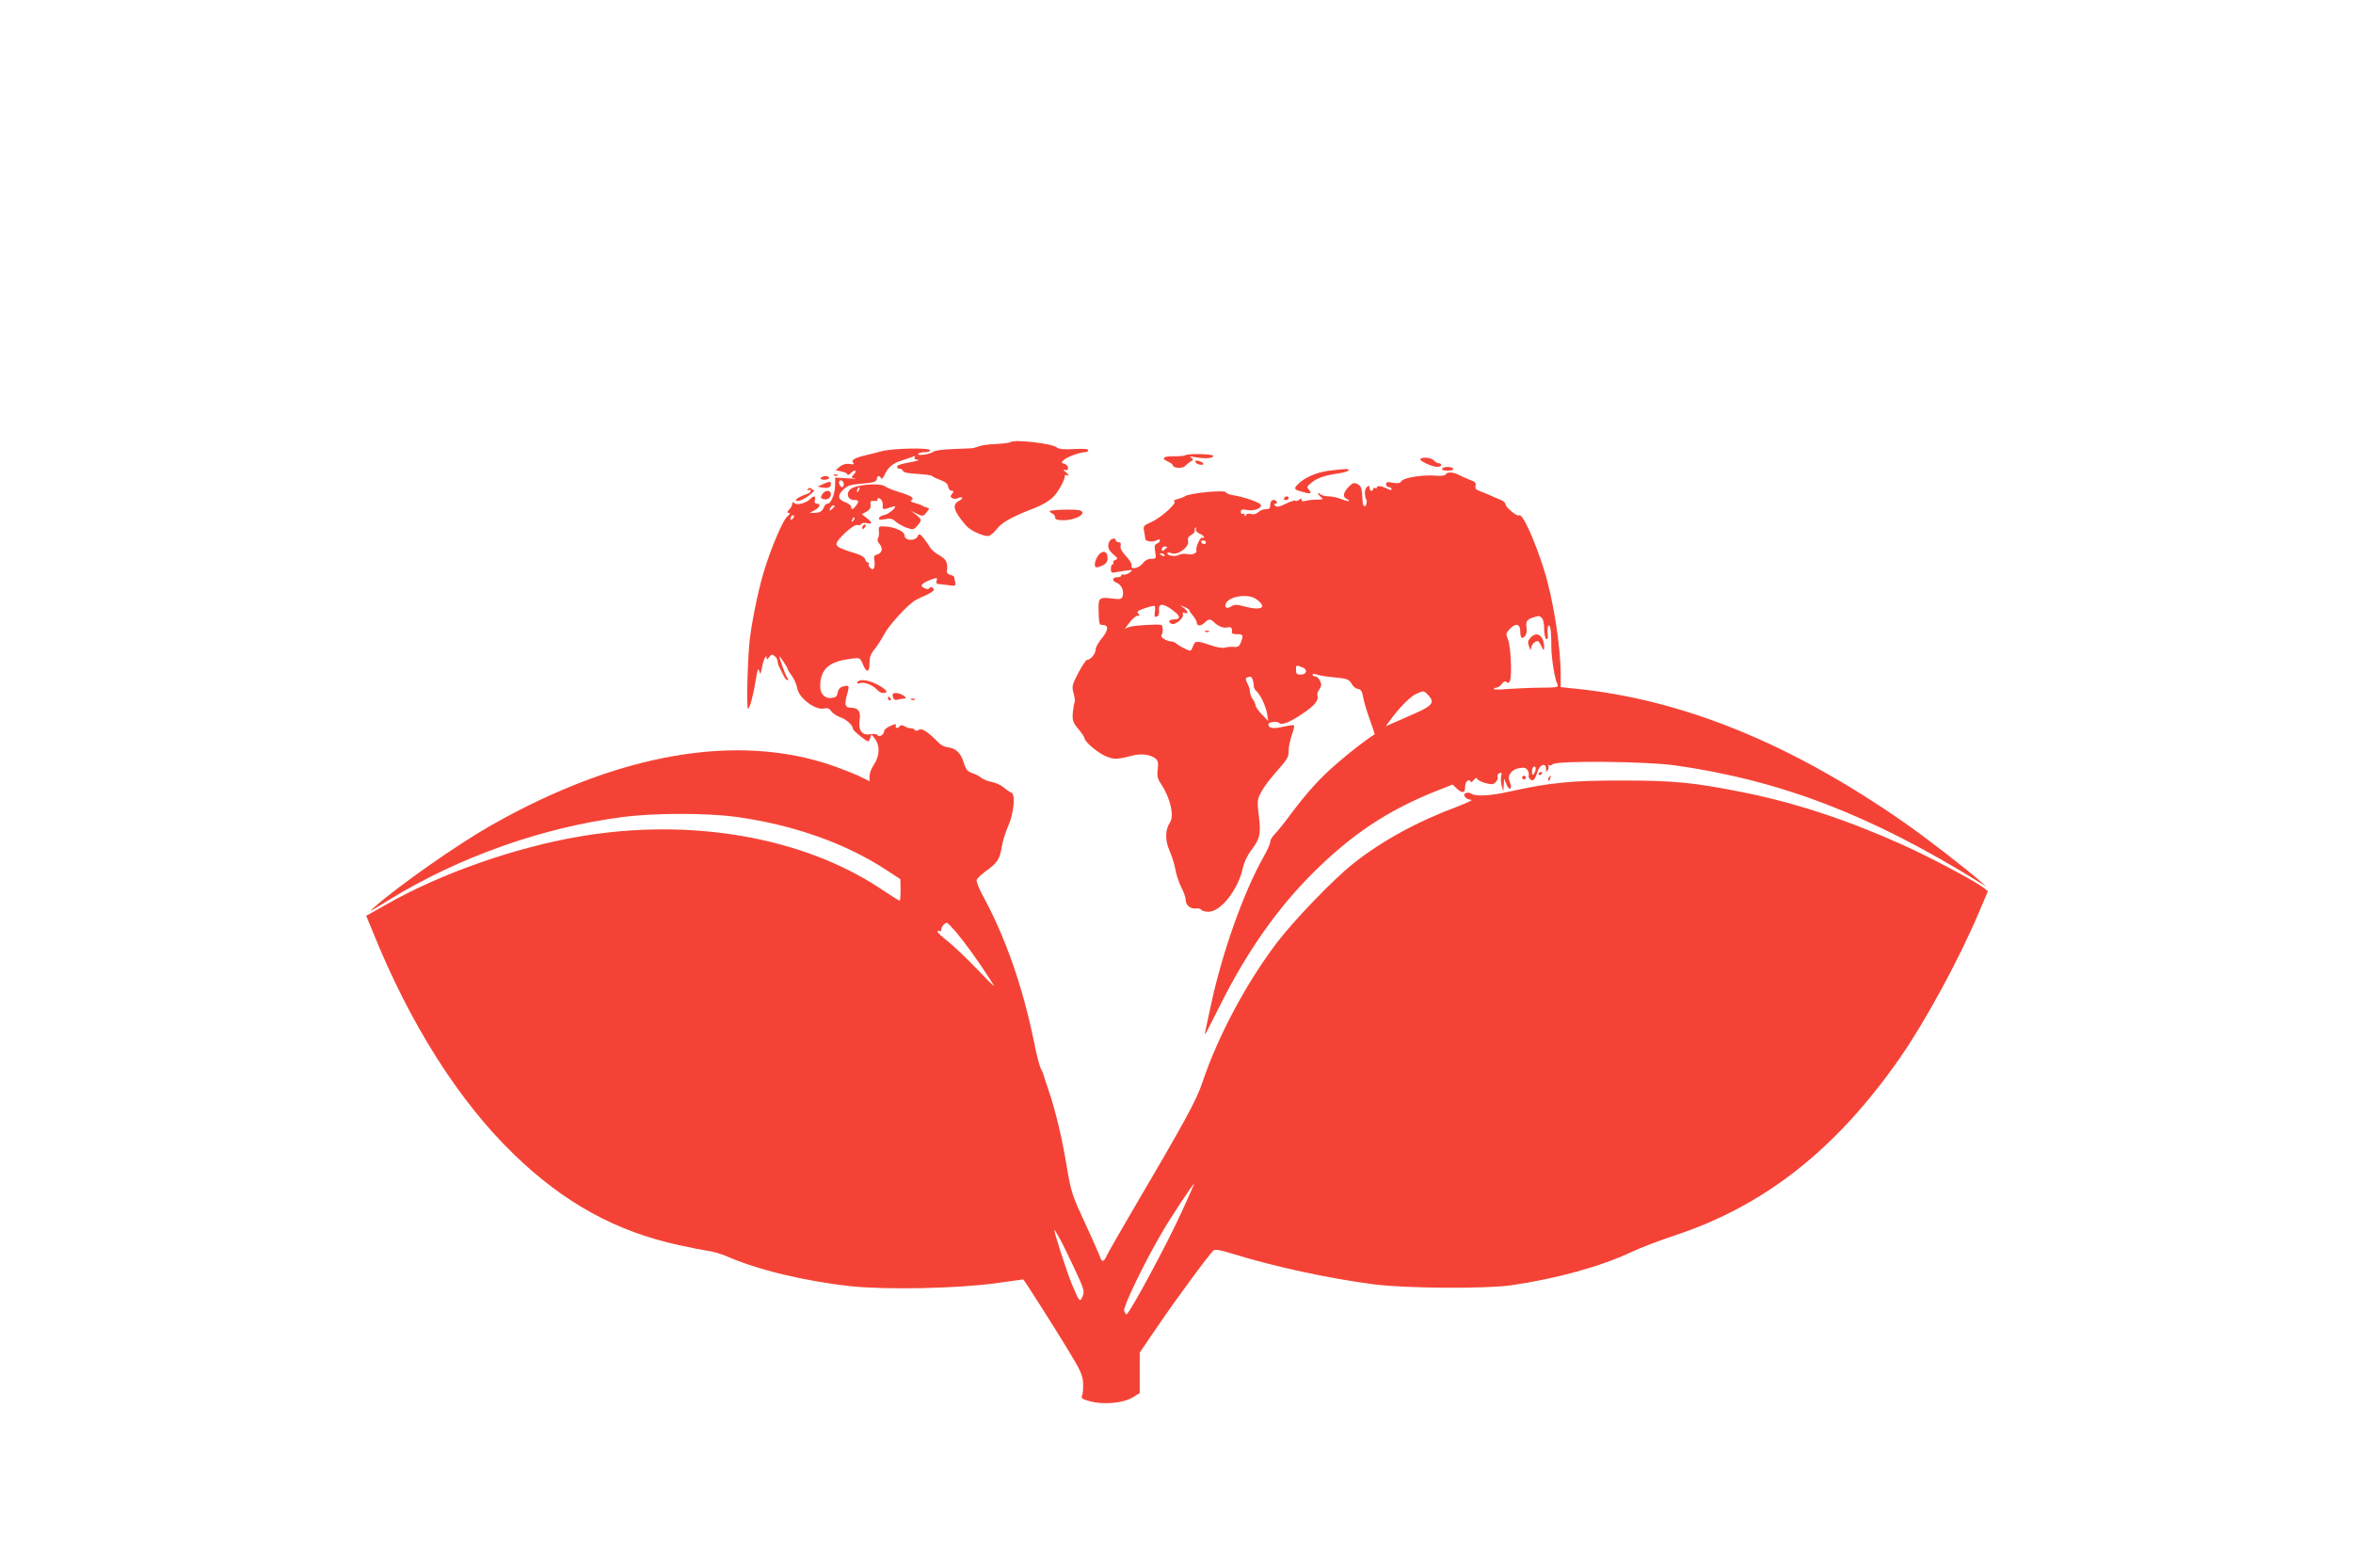 <?xml version="1.0" standalone="no"?>
<!DOCTYPE svg PUBLIC "-//W3C//DTD SVG 20010904//EN"
 "http://www.w3.org/TR/2001/REC-SVG-20010904/DTD/svg10.dtd">
<svg version="1.0" xmlns="http://www.w3.org/2000/svg"
 width="1280pt" height="853pt" viewBox="0 0 1280 853"
 preserveAspectRatio="xMidYMid meet">
<g transform="translate(0,853) scale(0.1,-0.1)"
fill="#f44336" stroke="none">
<path d="M5498 6125 c-3 -3 -36 -8 -74 -10 -69 -4 -86 -7 -114 -18 -8 -3 -22
-6 -30 -6 -8 0 -54 -2 -102 -4 -48 -2 -93 -8 -100 -14 -17 -14 -90 -25 -83
-12 4 5 19 9 36 9 16 0 29 5 29 10 0 16 -207 12 -270 -6 -30 -8 -64 -17 -74
-19 -62 -14 -87 -27 -76 -40 9 -11 5 -13 -18 -9 -19 3 -37 -2 -53 -14 l-23
-20 32 -7 c18 -3 32 -11 32 -17 0 -5 7 -2 16 6 22 23 40 20 20 -3 -17 -19 -17
-20 6 -24 12 -2 -7 -2 -43 1 l-66 4 0 -39 c0 -47 -22 -103 -41 -103 -7 0 -16
-8 -19 -17 -9 -24 -23 -33 -53 -33 l-25 0 24 13 c30 15 39 37 16 37 -12 0 -16
6 -12 20 6 24 -6 26 -27 4 -23 -22 -72 -34 -85 -21 -8 8 -11 7 -11 -3 0 -7 -7
-22 -17 -32 -13 -14 -13 -18 -2 -18 9 -1 7 -7 -8 -19 -24 -20 -91 -177 -129
-305 -32 -105 -71 -302 -78 -391 -11 -130 -15 -356 -7 -351 11 7 28 69 42 156
9 57 14 69 19 50 6 -22 7 -21 14 15 8 44 26 82 26 56 0 -11 4 -10 14 4 12 16
16 17 30 6 9 -7 16 -20 16 -27 0 -8 4 -22 9 -32 5 -9 14 -29 22 -44 7 -16 17
-28 22 -28 6 0 6 5 0 13 -10 11 -43 104 -43 116 0 7 45 -62 45 -69 0 -3 10
-20 23 -37 13 -18 26 -49 29 -68 9 -53 100 -121 147 -109 17 4 28 0 38 -15 8
-12 30 -26 49 -33 33 -11 68 -43 69 -63 0 -5 20 -24 43 -42 42 -32 42 -32 50
-10 l8 22 19 -25 c28 -36 25 -93 -5 -138 -14 -20 -25 -49 -25 -64 l0 -28 -48
24 c-26 13 -94 40 -150 60 -521 181 -1167 69 -1857 -322 -184 -104 -504 -328
-640 -448 -34 -29 -30 -28 85 43 379 232 832 392 1265 448 172 23 460 23 620
1 312 -43 596 -144 817 -289 l76 -50 1 -58 c0 -33 -2 -59 -5 -59 -3 0 -49 29
-103 65 -424 282 -1035 388 -1641 284 -351 -60 -755 -202 -1046 -368 l-112
-63 34 -82 c203 -505 469 -925 770 -1216 273 -264 553 -418 895 -493 63 -14
135 -28 162 -32 26 -3 71 -17 100 -29 164 -73 426 -136 675 -163 195 -20 573
-13 787 16 83 12 151 21 151 21 4 0 168 -258 242 -380 71 -116 82 -142 84
-185 1 -27 -1 -58 -6 -67 -6 -14 0 -19 36 -29 79 -23 188 -13 243 21 l35 22 0
110 0 110 96 141 c99 146 284 397 306 415 9 7 41 1 108 -20 228 -70 519 -133
765 -165 175 -22 601 -25 745 -5 244 35 488 102 657 182 49 23 153 63 233 89
488 161 878 468 1224 964 140 201 327 545 436 805 l44 104 -24 19 c-53 40
-304 173 -451 238 -299 134 -578 225 -858 281 -266 53 -373 64 -656 64 -278 0
-391 -11 -608 -59 -109 -25 -192 -29 -214 -12 -7 5 -20 6 -29 3 -22 -8 0 -36
30 -37 11 0 -24 -17 -79 -38 -215 -80 -409 -186 -565 -310 -106 -84 -323 -309
-416 -432 -166 -219 -320 -509 -403 -757 -35 -103 -91 -205 -404 -738 -58
-100 -112 -193 -118 -208 -15 -32 -25 -33 -35 -4 -4 12 -40 95 -81 183 -70
151 -76 168 -99 303 -26 159 -61 307 -100 421 -14 42 -27 81 -28 86 -1 6 -7
20 -14 32 -7 13 -24 78 -37 145 -62 302 -156 572 -281 800 -20 37 -34 74 -31
82 4 9 28 31 54 50 59 43 72 63 83 132 5 30 21 81 36 114 29 66 39 170 16 178
-7 2 -25 14 -40 27 -15 13 -45 27 -66 31 -22 4 -47 14 -57 22 -10 9 -32 21
-50 26 -26 9 -35 20 -47 59 -16 52 -43 77 -87 82 -15 1 -37 12 -48 24 -62 62
-90 80 -108 71 -12 -7 -20 -7 -24 0 -4 6 -12 9 -18 8 -7 -1 -22 3 -34 10 -14
8 -24 9 -28 2 -9 -15 -28 -12 -22 3 4 11 -2 10 -29 -2 -19 -8 -34 -20 -34 -27
0 -19 -27 -37 -35 -24 -5 7 -20 9 -40 6 -45 -9 -67 21 -59 76 8 46 -7 68 -47
68 -33 0 -37 18 -19 79 11 41 9 45 -23 37 -16 -4 -26 -15 -30 -33 -4 -23 -11
-28 -36 -30 -43 -3 -66 32 -58 89 10 77 57 111 169 125 46 6 47 5 62 -31 20
-48 36 -46 36 7 0 32 7 51 29 77 15 19 38 55 51 80 25 48 129 162 170 185 14
8 42 21 63 30 20 10 37 21 37 25 0 14 -18 21 -25 10 -4 -7 -13 -6 -27 1 -17 9
-18 13 -7 24 8 7 29 17 47 23 30 10 33 10 27 -7 -3 -10 0 -18 7 -18 7 0 32 -3
55 -6 40 -6 43 -5 39 16 -3 12 -5 25 -5 28 -1 4 -10 9 -22 12 -11 3 -19 11
-18 19 6 47 -2 65 -41 87 -22 12 -45 32 -51 44 -7 12 -23 35 -35 50 -19 23
-25 25 -30 13 -12 -32 -74 -30 -74 3 0 20 -53 44 -103 47 -36 2 -38 1 -36 -24
2 -15 0 -33 -5 -40 -5 -8 -1 -21 9 -32 20 -23 13 -50 -15 -57 -15 -4 -18 -11
-14 -29 3 -13 3 -31 0 -40 -5 -13 -9 -14 -21 -4 -8 7 -12 16 -9 21 3 5 1 9 -5
9 -5 0 -12 8 -15 18 -3 10 -23 23 -44 29 -89 27 -112 38 -112 54 0 23 96 110
113 103 8 -3 18 -1 22 5 3 6 17 8 31 5 31 -8 31 3 -2 29 l-26 20 25 13 c18 10
25 21 23 38 -3 20 1 23 20 21 13 -1 21 2 18 6 -3 5 -1 9 5 9 14 0 26 -22 23
-42 -4 -20 6 -22 42 -8 14 5 26 7 26 5 0 -13 -41 -44 -61 -47 -12 -2 -24 -9
-27 -16 -3 -10 5 -12 33 -6 29 5 41 2 58 -14 12 -11 39 -25 59 -33 35 -12 39
-11 58 11 26 30 25 34 -7 60 l-28 21 33 -16 c32 -15 34 -15 52 7 17 21 17 23
2 27 -9 2 -21 7 -27 11 -5 4 -23 10 -39 14 -20 5 -26 10 -18 15 19 11 -1 24
-69 45 -31 9 -65 23 -76 31 -27 19 -156 9 -185 -15 -28 -22 -17 -60 18 -60 27
0 29 -7 10 -32 -16 -21 -26 -23 -26 -5 0 7 -13 18 -30 24 -42 16 -46 36 -14
68 21 21 39 28 83 32 81 6 101 12 101 28 0 18 17 20 23 3 2 -7 10 0 18 17 20
43 45 65 92 79 23 8 51 17 61 21 14 6 17 5 12 -3 -5 -8 1 -12 16 -13 13 -1 3
-5 -22 -10 -76 -14 -90 -19 -90 -29 0 -6 6 -10 14 -10 8 0 16 -5 18 -12 3 -8
33 -14 79 -16 41 -3 76 -7 79 -11 3 -4 23 -14 45 -22 28 -10 41 -21 43 -37 2
-12 10 -22 19 -22 13 0 13 -3 2 -16 -10 -13 -10 -17 1 -24 8 -5 21 -5 31 0 9
5 19 6 23 3 3 -3 -4 -11 -16 -17 -41 -21 -32 -54 37 -135 25 -29 102 -63 125
-56 10 3 30 21 44 39 25 34 90 69 206 113 37 14 79 39 98 58 30 30 68 100 64
117 -1 4 6 5 16 2 11 -4 8 1 -8 15 -16 14 -19 19 -7 15 12 -4 17 -1 17 11 0 9
-9 19 -20 22 -17 4 -17 7 -5 19 16 17 89 44 116 44 11 0 19 5 19 11 0 7 -27 9
-77 6 -56 -3 -83 0 -94 9 -25 22 -234 45 -251 29z m-908 -231 c0 -8 -4 -14 -9
-14 -11 0 -22 26 -14 34 9 9 23 -3 23 -20z m83 -29 c-3 -9 -8 -14 -10 -11 -3
3 -2 9 2 15 9 16 15 13 8 -4z m-133 -89 c0 -2 -7 -9 -15 -16 -13 -11 -14 -10
-9 4 5 14 24 23 24 12z m-228 -68 c-7 -7 -12 -8 -12 -2 0 14 12 26 19 19 2 -3
-1 -11 -7 -17z m329 -11 c-10 -9 -11 -8 -5 6 3 10 9 15 12 12 3 -3 0 -11 -7
-18z m561 -2239 c46 -55 115 -149 182 -253 37 -57 34 -54 -67 51 -59 61 -131
130 -162 154 -30 23 -55 47 -55 52 0 5 5 6 10 3 6 -3 10 0 10 7 0 15 19 38 31
38 4 0 27 -24 51 -52z m1227 -1519 c-82 -180 -286 -558 -301 -559 -4 0 -9 9
-13 19 -6 21 106 255 203 421 49 85 171 270 178 270 1 0 -29 -68 -67 -151z
m-667 -142 c14 -24 50 -98 82 -166 53 -114 57 -125 45 -153 -14 -35 -17 -32
-59 68 -27 66 -101 294 -94 294 1 0 13 -19 26 -43z"/>
<path d="M6447 6053 c-4 -3 -32 -6 -62 -5 -59 0 -71 -11 -30 -30 14 -6 25 -15
25 -19 0 -16 51 -19 66 -5 8 9 23 20 32 26 15 8 15 11 2 20 -11 7 -7 9 15 4
58 -11 105 -8 105 6 0 11 -142 14 -153 3z"/>
<path d="M7727 6033 c-9 -9 62 -42 91 -43 12 0 22 5 22 10 0 6 -6 10 -14 10
-7 0 -19 7 -26 15 -13 15 -61 21 -73 8z"/>
<path d="M6503 6017 c2 -7 14 -14 26 -15 28 -4 20 13 -9 21 -14 3 -20 1 -17
-6z"/>
<path d="M7845 5980 c-4 -6 8 -10 30 -10 22 0 34 4 30 10 -3 6 -17 10 -30 10
-13 0 -27 -4 -30 -10z"/>
<path d="M7227 5969 c-69 -9 -137 -40 -171 -78 -19 -21 -16 -25 37 -39 38 -11
46 -5 25 17 -11 10 -7 17 16 35 31 26 76 41 149 51 26 4 50 11 53 16 6 10 -14
10 -109 -2z"/>
<path d="M7864 5949 c-3 -6 -24 -9 -48 -7 -66 7 -177 -9 -191 -28 -9 -13 -20
-15 -48 -10 -30 6 -37 4 -37 -9 0 -8 7 -15 15 -15 8 0 15 -5 15 -10 0 -7 -7
-7 -21 0 -29 16 -59 20 -59 9 0 -6 -4 -7 -10 -4 -5 3 -10 1 -10 -4 0 -6 -4
-11 -10 -11 -5 0 -10 7 -10 16 0 13 -3 14 -14 5 -8 -7 -13 -24 -11 -39 2 -15
4 -27 5 -27 8 0 5 -35 -3 -38 -7 -2 -13 5 -14 17 -1 11 -3 37 -4 57 -2 25 -9
38 -25 46 -19 9 -27 6 -48 -16 -30 -31 -33 -56 -10 -65 9 -4 15 -9 12 -11 -3
-3 -21 2 -41 10 -20 8 -51 15 -70 15 -18 0 -38 5 -45 12 -7 7 -12 8 -12 4 0
-5 8 -14 17 -21 14 -11 11 -13 -25 -13 -23 0 -51 -4 -62 -7 -12 -4 -20 -2 -20
6 0 8 -3 9 -13 0 -8 -6 -17 -8 -20 -5 -3 4 -27 -4 -52 -16 -35 -17 -49 -20
-58 -11 -8 8 -8 11 2 11 7 0 9 5 6 10 -12 20 -35 10 -35 -15 0 -20 -5 -25 -24
-25 -14 0 -32 -7 -41 -16 -10 -10 -24 -14 -39 -10 -15 4 -26 1 -29 -7 -4 -9
-6 -9 -6 1 -1 7 -5 10 -11 7 -5 -3 -10 1 -10 10 0 14 7 16 38 10 40 -6 86 15
67 33 -15 13 -94 40 -142 47 -24 4 -43 11 -43 16 0 16 -201 -3 -225 -21 -5 -4
-23 -11 -40 -15 -16 -4 -24 -10 -17 -12 19 -7 -71 -89 -125 -113 -43 -19 -45
-22 -39 -51 3 -17 6 -35 6 -40 0 -14 39 -20 60 -9 14 7 20 8 20 0 0 -6 -7 -13
-16 -17 -13 -5 -15 -14 -10 -44 6 -37 5 -39 -22 -39 -17 0 -34 -9 -46 -25 -20
-27 -70 -36 -60 -11 3 7 -11 30 -31 51 -24 26 -33 44 -29 57 3 12 0 18 -10 18
-9 0 -16 5 -16 10 0 17 -27 11 -36 -7 -11 -27 -5 -45 24 -70 23 -19 24 -23 9
-29 -9 -3 -14 -10 -11 -15 3 -5 1 -9 -4 -9 -5 0 -9 -11 -9 -24 0 -20 4 -24 21
-20 11 2 39 7 61 10 38 5 39 4 20 -11 -11 -8 -25 -13 -32 -11 -7 3 -13 1 -13
-4 0 -6 -9 -10 -19 -10 -31 0 -35 -19 -7 -30 27 -10 43 -48 32 -76 -5 -14 -15
-15 -55 -10 -70 9 -76 4 -75 -57 2 -83 3 -87 23 -87 33 0 31 -28 -4 -71 -19
-22 -35 -51 -35 -63 0 -23 -28 -56 -47 -56 -5 0 -27 -32 -47 -70 -34 -65 -36
-74 -26 -111 6 -21 9 -43 6 -48 -3 -5 -7 -30 -10 -57 -3 -43 0 -53 30 -90 19
-22 34 -45 34 -51 0 -18 76 -82 118 -98 42 -17 58 -17 140 4 48 13 97 7 126
-14 15 -12 18 -23 14 -60 -5 -37 -1 -52 19 -82 48 -71 72 -171 48 -206 -28
-43 -28 -98 -2 -157 13 -30 27 -75 31 -100 4 -25 18 -68 31 -95 14 -26 25 -58
25 -70 0 -29 26 -51 55 -47 13 2 26 -2 30 -7 3 -6 21 -11 39 -11 67 0 161 120
187 238 6 30 25 70 46 97 47 62 53 88 41 187 -10 77 -9 87 11 126 12 23 40 63
64 90 84 97 87 101 87 138 0 20 8 58 17 85 10 26 15 50 12 53 -3 3 -30 -1 -61
-8 -54 -12 -78 -8 -78 15 0 11 48 17 59 6 14 -14 59 4 130 53 62 41 86 72 78
95 -3 7 1 23 10 35 12 17 13 27 4 46 -6 13 -17 24 -26 24 -8 0 -15 4 -15 9 0
6 11 6 28 0 15 -5 56 -11 92 -14 71 -7 79 -10 96 -40 6 -11 20 -21 32 -23 15
-2 22 -13 27 -44 4 -23 20 -77 36 -121 16 -44 28 -81 27 -82 -32 -18 -133 -95
-198 -152 -97 -83 -162 -154 -257 -280 -36 -49 -76 -98 -89 -111 -13 -13 -24
-31 -24 -42 0 -10 -18 -50 -40 -88 -104 -185 -219 -507 -280 -787 -17 -77 -32
-148 -34 -158 -7 -30 -1 -19 83 148 146 291 311 525 504 717 211 210 406 339
665 443 l94 37 22 -21 c31 -29 46 -26 46 8 0 16 6 31 15 35 8 3 15 0 15 -6 0
-7 7 -3 16 8 11 13 17 15 20 7 3 -7 23 -17 45 -23 33 -9 42 -8 55 5 9 8 14 22
11 29 -3 8 1 17 10 20 12 5 14 1 9 -17 -3 -13 -1 -36 3 -52 l9 -30 2 35 2 35
11 -27 c6 -16 14 -28 19 -28 10 0 10 13 -1 42 -12 32 14 64 57 70 25 4 35 0
43 -14 5 -10 8 -22 5 -27 -3 -5 1 -14 8 -20 16 -14 25 -5 41 44 13 37 45 47
45 13 0 -18 2 -20 9 -8 6 8 7 19 4 25 -4 5 -3 7 2 3 4 -4 15 -2 23 5 24 20
505 15 660 -6 579 -82 1068 -270 1662 -638 l35 -22 -30 27 c-82 72 -294 236
-410 317 -622 435 -1214 676 -1807 734 l-68 7 0 66 c0 154 -40 409 -89 567
-53 170 -121 318 -138 301 -9 -8 -73 45 -73 60 0 8 -12 19 -27 25 -16 6 -41
17 -58 25 -16 7 -42 18 -57 23 -19 7 -25 15 -21 29 3 14 -3 22 -29 31 -18 7
-46 19 -61 27 -34 17 -63 18 -73 3z m-1359 -299 c-3 -5 5 -15 19 -22 14 -6 26
-15 26 -20 0 -5 -5 -6 -10 -3 -10 6 -37 -52 -32 -69 5 -16 -22 -26 -50 -20
-15 3 -35 1 -46 -5 -20 -11 -62 -4 -62 10 0 5 11 4 24 -1 34 -12 97 35 89 67
-3 15 2 25 16 32 11 7 20 15 20 19 -2 12 1 22 7 22 3 0 2 -4 -1 -10z m55 -70
c0 -5 -4 -10 -9 -10 -6 0 -13 5 -16 10 -3 6 1 10 9 10 9 0 16 -4 16 -10z
m-210 -25 c0 -2 -7 -8 -15 -15 -12 -10 -15 -10 -15 2 0 8 7 15 15 15 8 0 15
-1 15 -2z m-15 -45 c3 -6 -1 -7 -9 -4 -18 7 -21 14 -7 14 6 0 13 -4 16 -10z
m495 -237 c69 -47 35 -68 -65 -41 -36 10 -50 10 -66 0 -26 -17 -42 -7 -29 18
20 37 119 51 160 23z m-548 -73 c-3 -24 -1 -29 11 -24 10 4 14 15 12 35 -6 43
32 37 92 -15 26 -22 21 -36 -13 -36 -27 0 -32 -15 -9 -24 20 -7 67 34 60 52
-3 10 0 12 10 8 23 -8 18 9 -7 28 -23 16 -23 16 5 4 15 -6 27 -14 27 -18 0 -4
9 -17 20 -30 11 -13 20 -29 20 -36 0 -20 22 -22 42 -2 22 22 32 22 50 5 24
-24 54 -36 76 -30 20 5 27 -4 23 -29 0 -5 12 -8 29 -8 33 0 35 -5 20 -45 -8
-21 -16 -26 -38 -24 -15 1 -36 0 -48 -4 -12 -4 -45 1 -79 13 -75 26 -84 25
-95 -5 -5 -14 -12 -25 -14 -25 -11 0 -62 26 -74 37 -7 7 -20 13 -27 13 -26 0
-64 23 -57 34 11 17 9 56 -3 57 -34 4 -153 -4 -172 -12 l-24 -9 27 35 c14 19
33 35 42 35 13 0 13 3 4 12 -10 10 -3 16 35 29 26 9 51 15 54 13 3 -2 4 -17 1
-34z m2106 -32 c7 -7 12 -33 12 -59 0 -26 5 -51 11 -55 7 -4 10 3 9 17 -4 40
0 63 8 55 8 -9 11 -40 11 -114 0 -60 19 -179 33 -204 8 -17 1 -18 -89 -19 -54
0 -135 -4 -180 -7 -44 -4 -79 -4 -77 0 3 5 11 8 17 8 7 0 19 9 27 20 10 13 18
16 26 9 8 -6 14 -4 18 8 12 29 4 187 -10 222 -13 32 -13 36 8 58 33 36 58 31
58 -12 0 -19 4 -35 9 -35 18 0 31 28 25 57 -7 37 6 49 67 62 3 0 10 -4 17 -11z
m-1304 -268 c32 -12 25 -40 -10 -40 -19 0 -24 5 -24 25 0 28 0 28 34 15z
m-270 -66 c3 -9 6 -24 6 -34 0 -9 6 -23 14 -29 22 -19 52 -82 59 -125 l6 -38
-34 35 c-19 20 -35 42 -35 50 0 7 -7 22 -15 33 -8 10 -15 28 -15 39 0 11 -6
32 -14 47 -11 20 -11 28 -3 32 20 8 25 6 31 -10z m956 -86 c36 -39 23 -57 -75
-100 -49 -22 -105 -46 -123 -54 l-34 -15 28 38 c47 64 107 125 139 139 40 18
41 17 65 -8z m583 -408 c-8 -30 -21 -33 -19 -5 0 14 6 25 13 25 6 0 9 -9 6
-20z"/>
<path d="M6558 5093 c7 -3 16 -2 19 1 4 3 -2 6 -13 5 -11 0 -14 -3 -6 -6z"/>
<path d="M8326 5061 c-15 -16 -16 -25 -8 -48 8 -22 11 -24 11 -8 1 11 10 26
20 32 17 10 21 8 35 -20 13 -27 16 -28 16 -10 0 64 -39 93 -74 54z"/>
<path d="M4538 5943 c7 -3 16 -2 19 1 4 3 -2 6 -13 5 -11 0 -14 -3 -6 -6z"/>
<path d="M4465 5930 c-4 -6 5 -10 19 -10 14 0 26 5 26 10 0 6 -9 10 -19 10
-11 0 -23 -4 -26 -10z"/>
<path d="M4476 5896 l-29 -13 24 -5 c32 -6 49 0 49 18 0 17 -6 17 -44 0z"/>
<path d="M4394 5869 c-4 -8 -3 -9 4 -5 7 4 12 2 12 -4 0 -6 -8 -13 -17 -16
-32 -10 -63 -27 -63 -34 0 -15 46 3 75 28 17 15 29 26 26 25 -2 -2 -10 2 -17
8 -8 7 -14 6 -20 -2z"/>
<path d="M4473 5841 c-10 -15 -9 -20 2 -25 23 -8 45 4 45 25 0 25 -32 25 -47
0z"/>
<path d="M6985 5820 c-3 -5 1 -10 9 -10 9 0 16 5 16 10 0 6 -4 10 -9 10 -6 0
-13 -4 -16 -10z"/>
<path d="M5710 5749 c0 -4 7 -9 15 -13 8 -3 15 -12 15 -21 0 -11 11 -15 45
-15 70 0 134 40 88 54 -26 7 -163 3 -163 -5z"/>
<path d="M4697 5673 c-4 -3 -7 -11 -7 -17 0 -6 5 -5 12 2 6 6 9 14 7 17 -3 3
-9 2 -12 -2z"/>
<path d="M5978 5513 c-19 -22 -29 -61 -17 -68 4 -3 21 1 37 9 21 11 28 22 27
43 0 33 -24 42 -47 16z"/>
<path d="M4664 4819 c-4 -7 0 -9 14 -5 23 8 70 -11 93 -36 9 -10 23 -18 31
-18 33 0 25 15 -22 42 -51 29 -104 37 -116 17z"/>
<path d="M4857 4739 c4 -15 11 -19 27 -15 11 3 28 6 36 6 25 1 -20 30 -46 30
-17 0 -21 -4 -17 -21z"/>
<path d="M4830 4730 c0 -5 5 -10 11 -10 5 0 7 5 4 10 -3 6 -8 10 -11 10 -2 0
-4 -4 -4 -10z"/>
<path d="M4958 4723 c7 -3 16 -2 19 1 4 3 -2 6 -13 5 -11 0 -14 -3 -6 -6z"/>
<path d="M8370 4319 c0 -5 5 -7 10 -4 6 3 10 8 10 11 0 2 -4 4 -10 4 -5 0 -10
-5 -10 -11z"/>
<path d="M8280 4300 c0 -5 5 -10 10 -10 6 0 10 5 10 10 0 6 -4 10 -10 10 -5 0
-10 -4 -10 -10z"/>
<path d="M8425 4299 c-4 -6 -5 -12 -2 -15 2 -3 7 2 10 11 7 17 1 20 -8 4z"/>
</g>
</svg>
